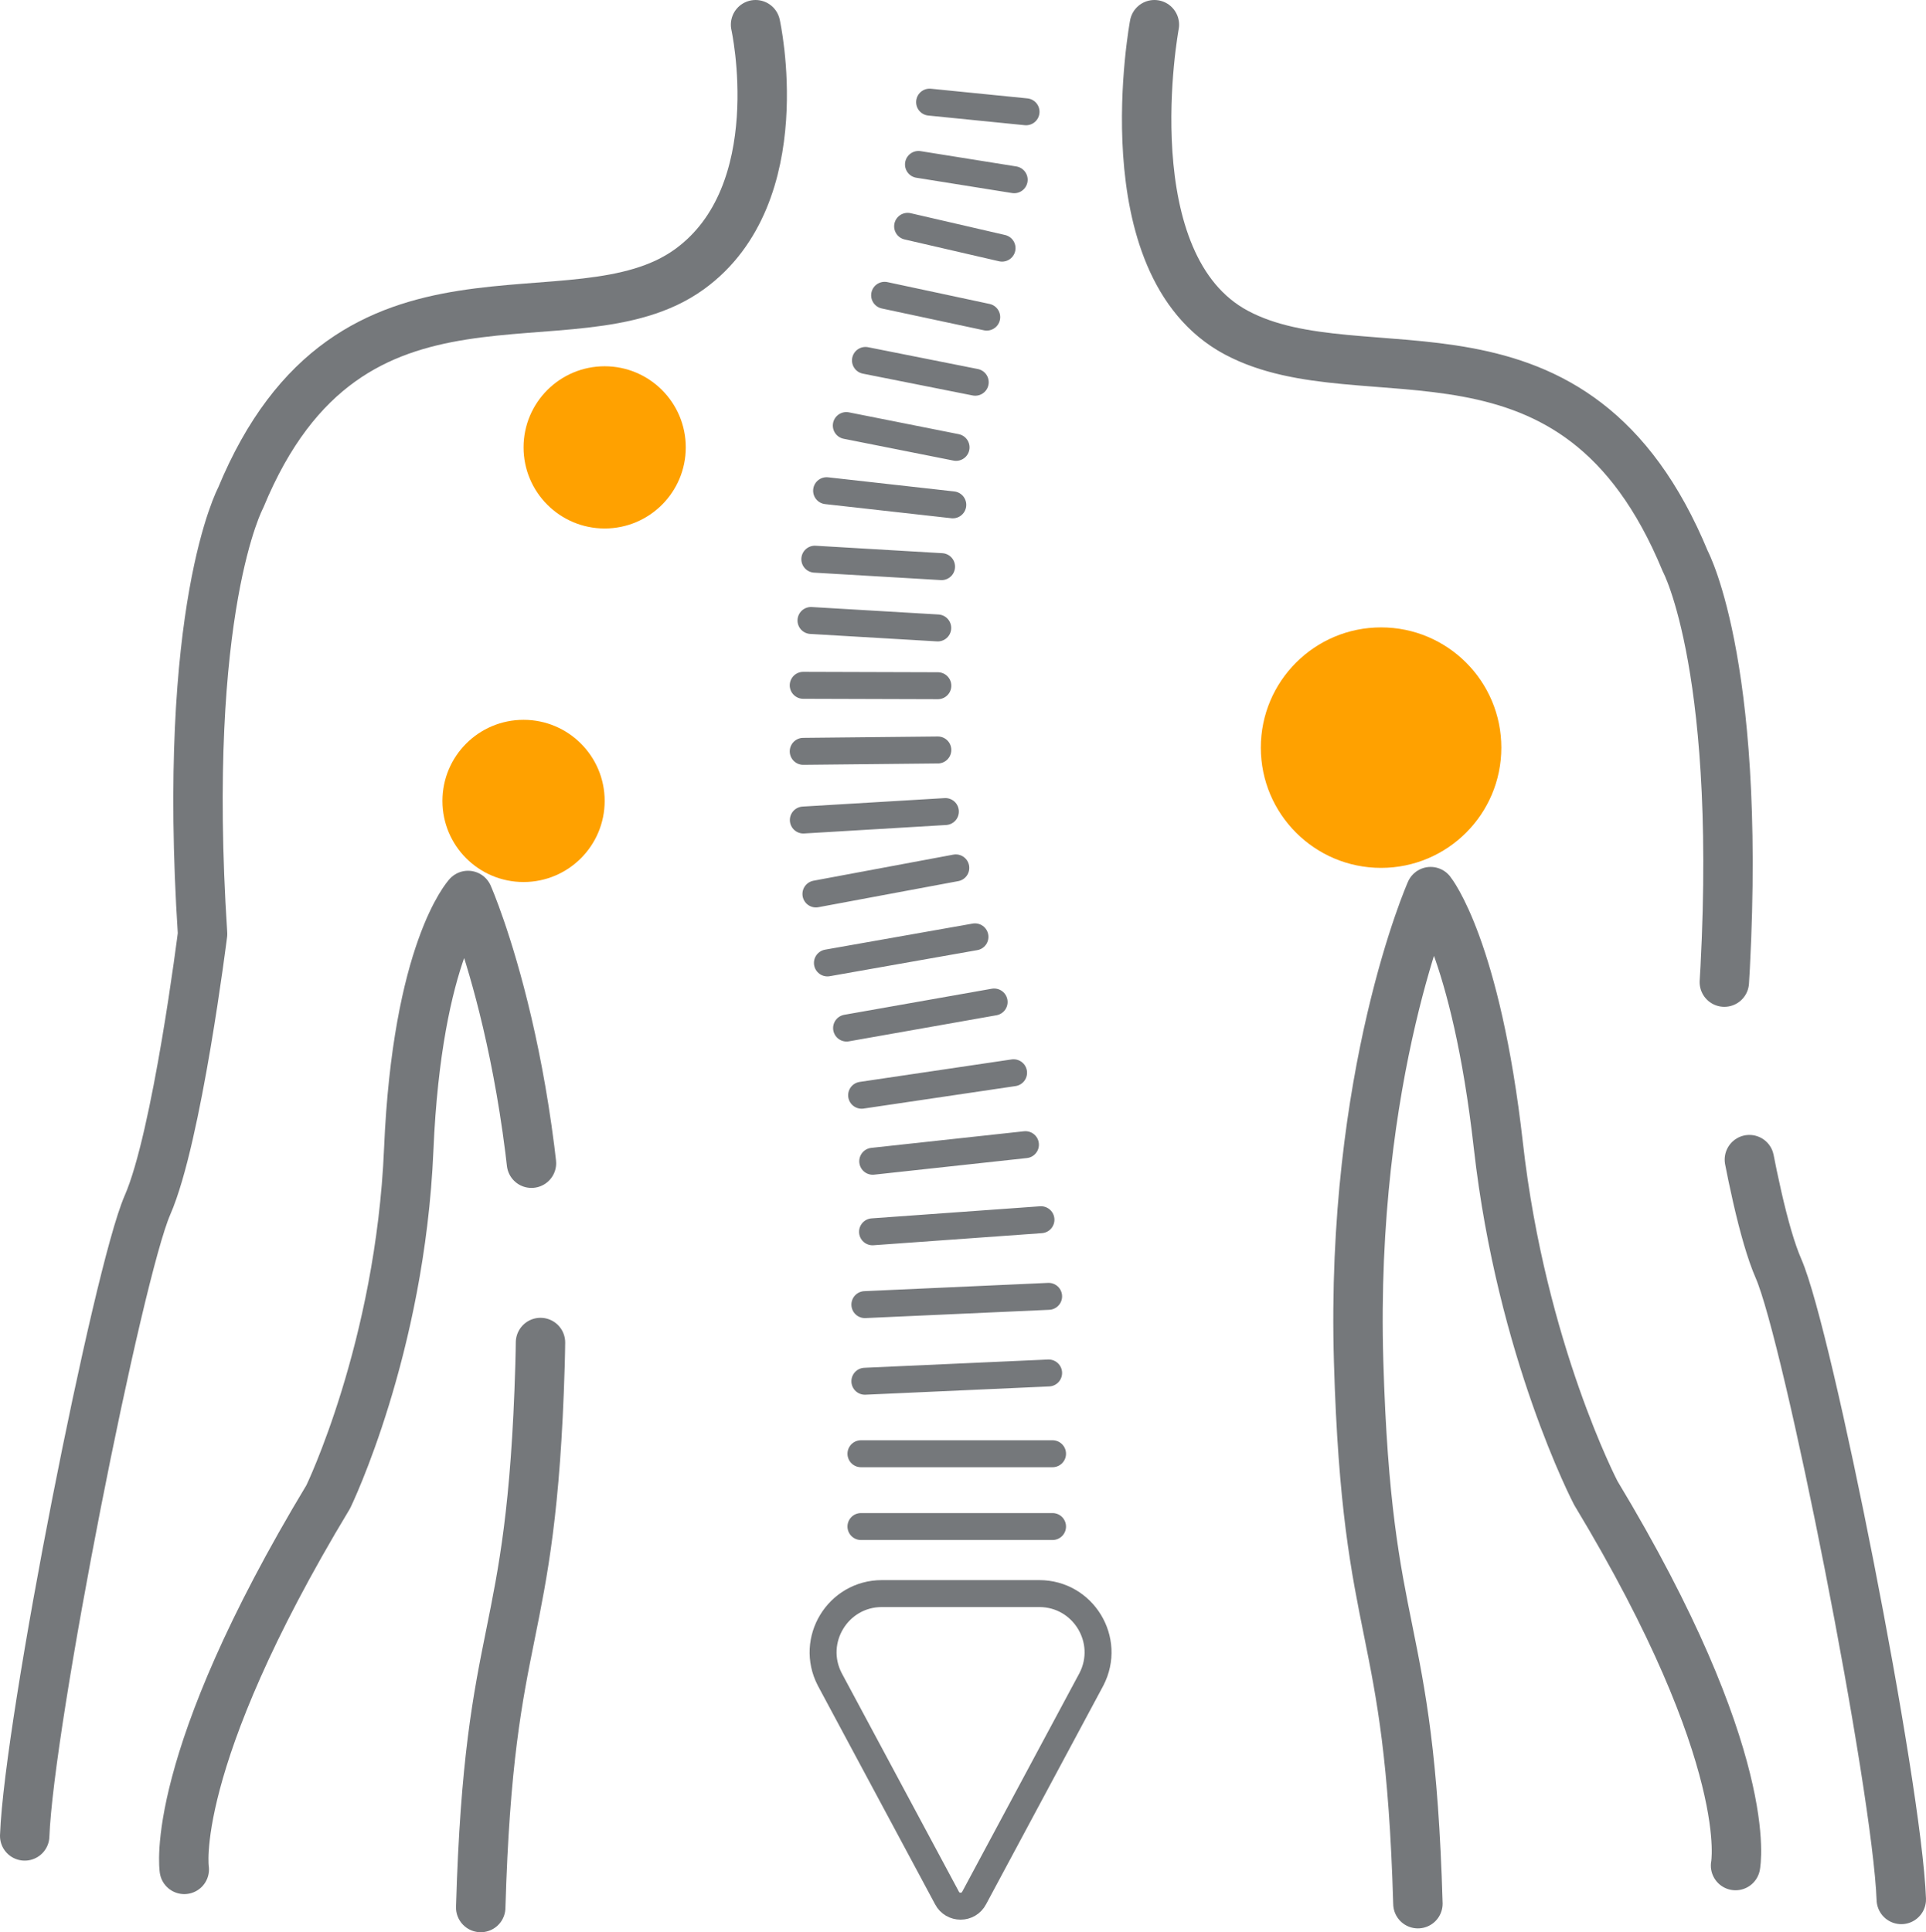 <?xml version="1.0" encoding="UTF-8"?>
<svg id="Ebene_1" data-name="Ebene 1" xmlns="http://www.w3.org/2000/svg" viewBox="0 0 428.848 430.269">
  <defs>
    <style>
      .cls-1 {
        stroke-width: 6px;
      }

      .cls-1, .cls-2, .cls-3 {
        fill: none;
        stroke: #75787b;
        stroke-linecap: round;
        stroke-linejoin: round;
      }

      .cls-4 {
        fill: #ffa100;
      }

      .cls-2, .cls-3 {
        stroke-width: 11px;
      }

      .cls-3 {
        stroke-dasharray: 0 0 0 0 290 20 0 20;
      }
    </style>
  </defs>
  <g>
    <path class="cls-2" d="m168.234,5.5s8.378,37.702-14.688,54.431c-25.954,18.823-75.437-8.487-99.954,50.92,0,0-13.202,24.517-8.487,97.126,0,0-5.658,45.262-12.259,60.35-6.601,15.087-26.403,115.042-27.346,140.502"/>
    <path class="cls-3" d="m257.042,5.5s-10.029,53.488,18.26,68.576c28.289,15.087,75.437-8.487,99.954,50.92,0,0,13.202,24.517,8.487,97.126,0,0,5.658,45.262,12.259,60.35,6.601,15.087,26.403,115.042,27.346,140.502"/>
    <path class="cls-3" d="m41.033,416.283s-3.772-23.574,32.061-82.981c0,0,16.03-33.004,17.916-77.323,1.886-44.32,13.201-56.578,13.201-56.578,0,0,17.916,40.548,16.03,104.669-1.886,64.122-11.316,55.635-13.201,120.7"/>
    <path class="cls-2" d="m386.439,415.43s4.715-23.574-31.118-82.981c0,0-16.527-31.589-21.688-77.323-4.975-44.08-15.087-56.578-15.087-56.578,0,0-17.916,40.548-16.03,104.669,1.886,64.122,11.316,55.635,13.201,120.7"/>
    <line class="cls-1" x1="191.702" y1="339.932" x2="234.362" y2="339.932"/>
    <line class="cls-1" x1="191.702" y1="323.721" x2="234.362" y2="323.721"/>
    <line class="cls-1" x1="192.575" y1="307.577" x2="233.489" y2="305.736"/>
    <line class="cls-1" x1="192.575" y1="290.513" x2="233.489" y2="288.672"/>
    <line class="cls-1" x1="194.281" y1="274.302" x2="231.783" y2="271.608"/>
    <line class="cls-1" x1="194.324" y1="258.592" x2="228.327" y2="254.896"/>
    <line class="cls-1" x1="191.849" y1="243.891" x2="225.683" y2="238.882"/>
    <line class="cls-1" x1="188.5" y1="228.932" x2="221.353" y2="223.125"/>
    <line class="cls-1" x1="184.234" y1="214.427" x2="217.087" y2="208.62"/>
    <line class="cls-1" x1="181.674" y1="199.07" x2="212.821" y2="193.262"/>
    <line class="cls-1" x1="178.874" y1="182.605" x2="210.502" y2="180.718"/>
    <line class="cls-1" x1="178.847" y1="167.31" x2="208.823" y2="167.004"/>
    <line class="cls-1" x1="178.846" y1="152.607" x2="208.824" y2="152.698"/>
    <line class="cls-1" x1="180.576" y1="138.171" x2="208.801" y2="139.831"/>
    <line class="cls-1" x1="181.429" y1="124.52" x2="209.654" y2="126.18"/>
    <line class="cls-1" x1="184.052" y1="109.271" x2="212.15" y2="112.419"/>
    <line class="cls-1" x1="188.44" y1="94.765" x2="212.881" y2="99.623"/>
    <line class="cls-1" x1="192.706" y1="80.26" x2="217.147" y2="85.118"/>
    <line class="cls-1" x1="196.972" y1="65.756" x2="219.707" y2="70.614"/>
    <line class="cls-1" x1="202.092" y1="50.398" x2="223.119" y2="55.256"/>
    <line class="cls-1" x1="204.51" y1="36.619" x2="225.821" y2="40.026"/>
    <line class="cls-1" x1="206.988" y1="22.743" x2="228.462" y2="24.893"/>
    <path class="cls-1" d="m210.858,422.635l-26.104-48.68c-4.51-8.705,1.808-19.093,11.611-19.093h35.039c9.803,0,16.121,10.388,11.611,19.093l-26.104,48.68c-1.272,2.455-4.782,2.455-6.054,0Z"/>
  </g>
  <circle class="cls-4" cx="116.576" cy="178.35" r="18.061"/>
  <circle class="cls-4" cx="134.637" cy="99.623" r="18.061"/>
  <circle class="cls-4" cx="307.514" cy="166.486" r="26.776"/>
</svg>